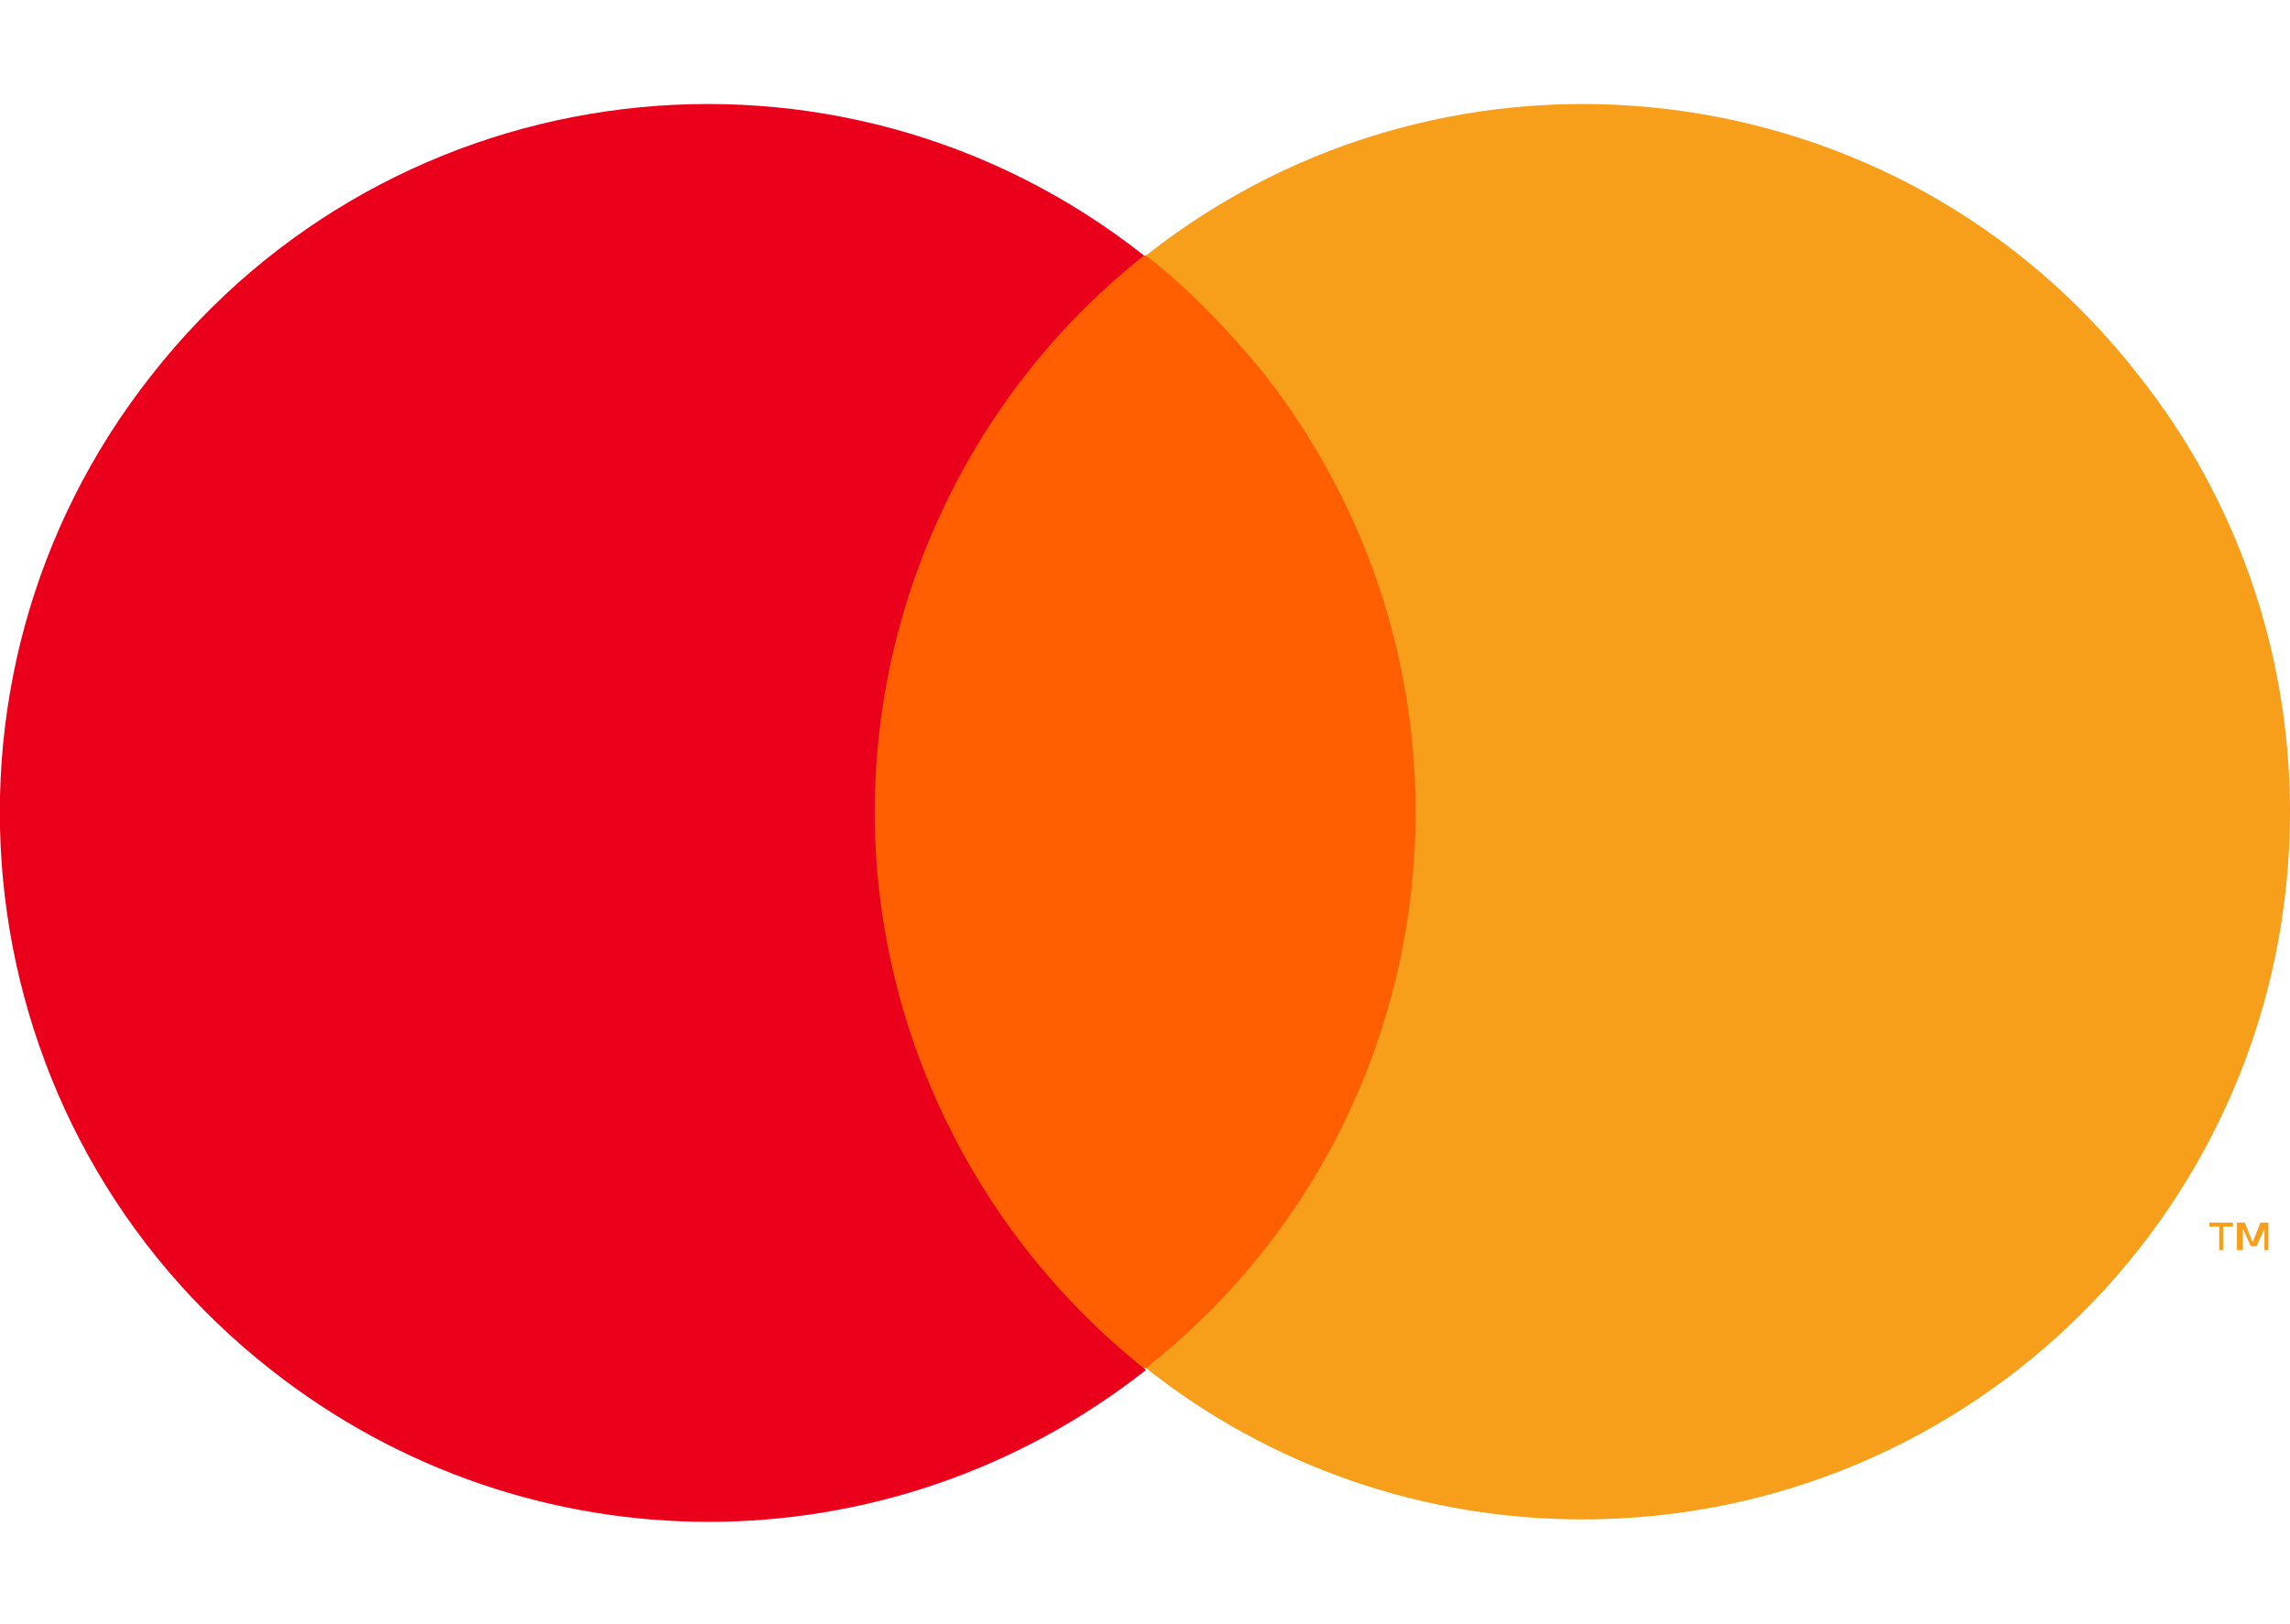 <?xml version="1.0" encoding="utf-8"?>
<!-- Generator: Adobe Illustrator 24.3.0, SVG Export Plug-In . SVG Version: 6.00 Build 0)  -->
<svg version="1.1" id="图层_1" xmlns="http://www.w3.org/2000/svg" xmlns:xlink="http://www.w3.org/1999/xlink" x="0px" y="0px"
	 width="116.5px" height="82.6px" viewBox="0 0 116.5 82.6" style="enable-background:new 0 0 116.5 82.6;" xml:space="preserve">
<style type="text/css">
	.st0{fill:none;}
	.st1{fill:#FF5F00;}
	.st2{fill:#EB001B;}
	.st3{fill:#F79E1B;}
</style>
<g>
	<rect x="-17.9" y="-12.7" class="st0" width="152.4" height="108"/>
	<g>
		<rect x="42.5" y="13" class="st1" width="31.5" height="56.6"/>
		<path class="st2" d="M44.5,41.3c0-11,5.1-21.5,13.7-28.3C42.6,0.7,20,3.4,7.7,19.1c-12.3,15.6-9.6,38.3,6.1,50.6
			c13.1,10.3,31.4,10.3,44.5,0C49.6,62.8,44.5,52.3,44.5,41.3z"/>
		<path class="st3" d="M116.5,41.3c0,19.9-16.1,36-36,36c-8.1,0-15.9-2.7-22.2-7.7c15.6-12.3,18.3-34.9,6-50.6c-1.8-2.2-3.8-4.3-6-6
			c15.6-12.3,38.3-9.6,50.5,6.1C113.8,25.4,116.5,33.2,116.5,41.3z"/>
		<path class="st3" d="M113.1,63.6v-1.2h0.5v-0.2h-1.2v0.2h0.5v1.2H113.1z M115.4,63.6v-1.4H115l-0.4,1l-0.4-1h-0.4v1.4h0.3v-1.1
			l0.4,0.9h0.3l0.4-0.9v1.1H115.4z"/>
	</g>
</g>
</svg>
